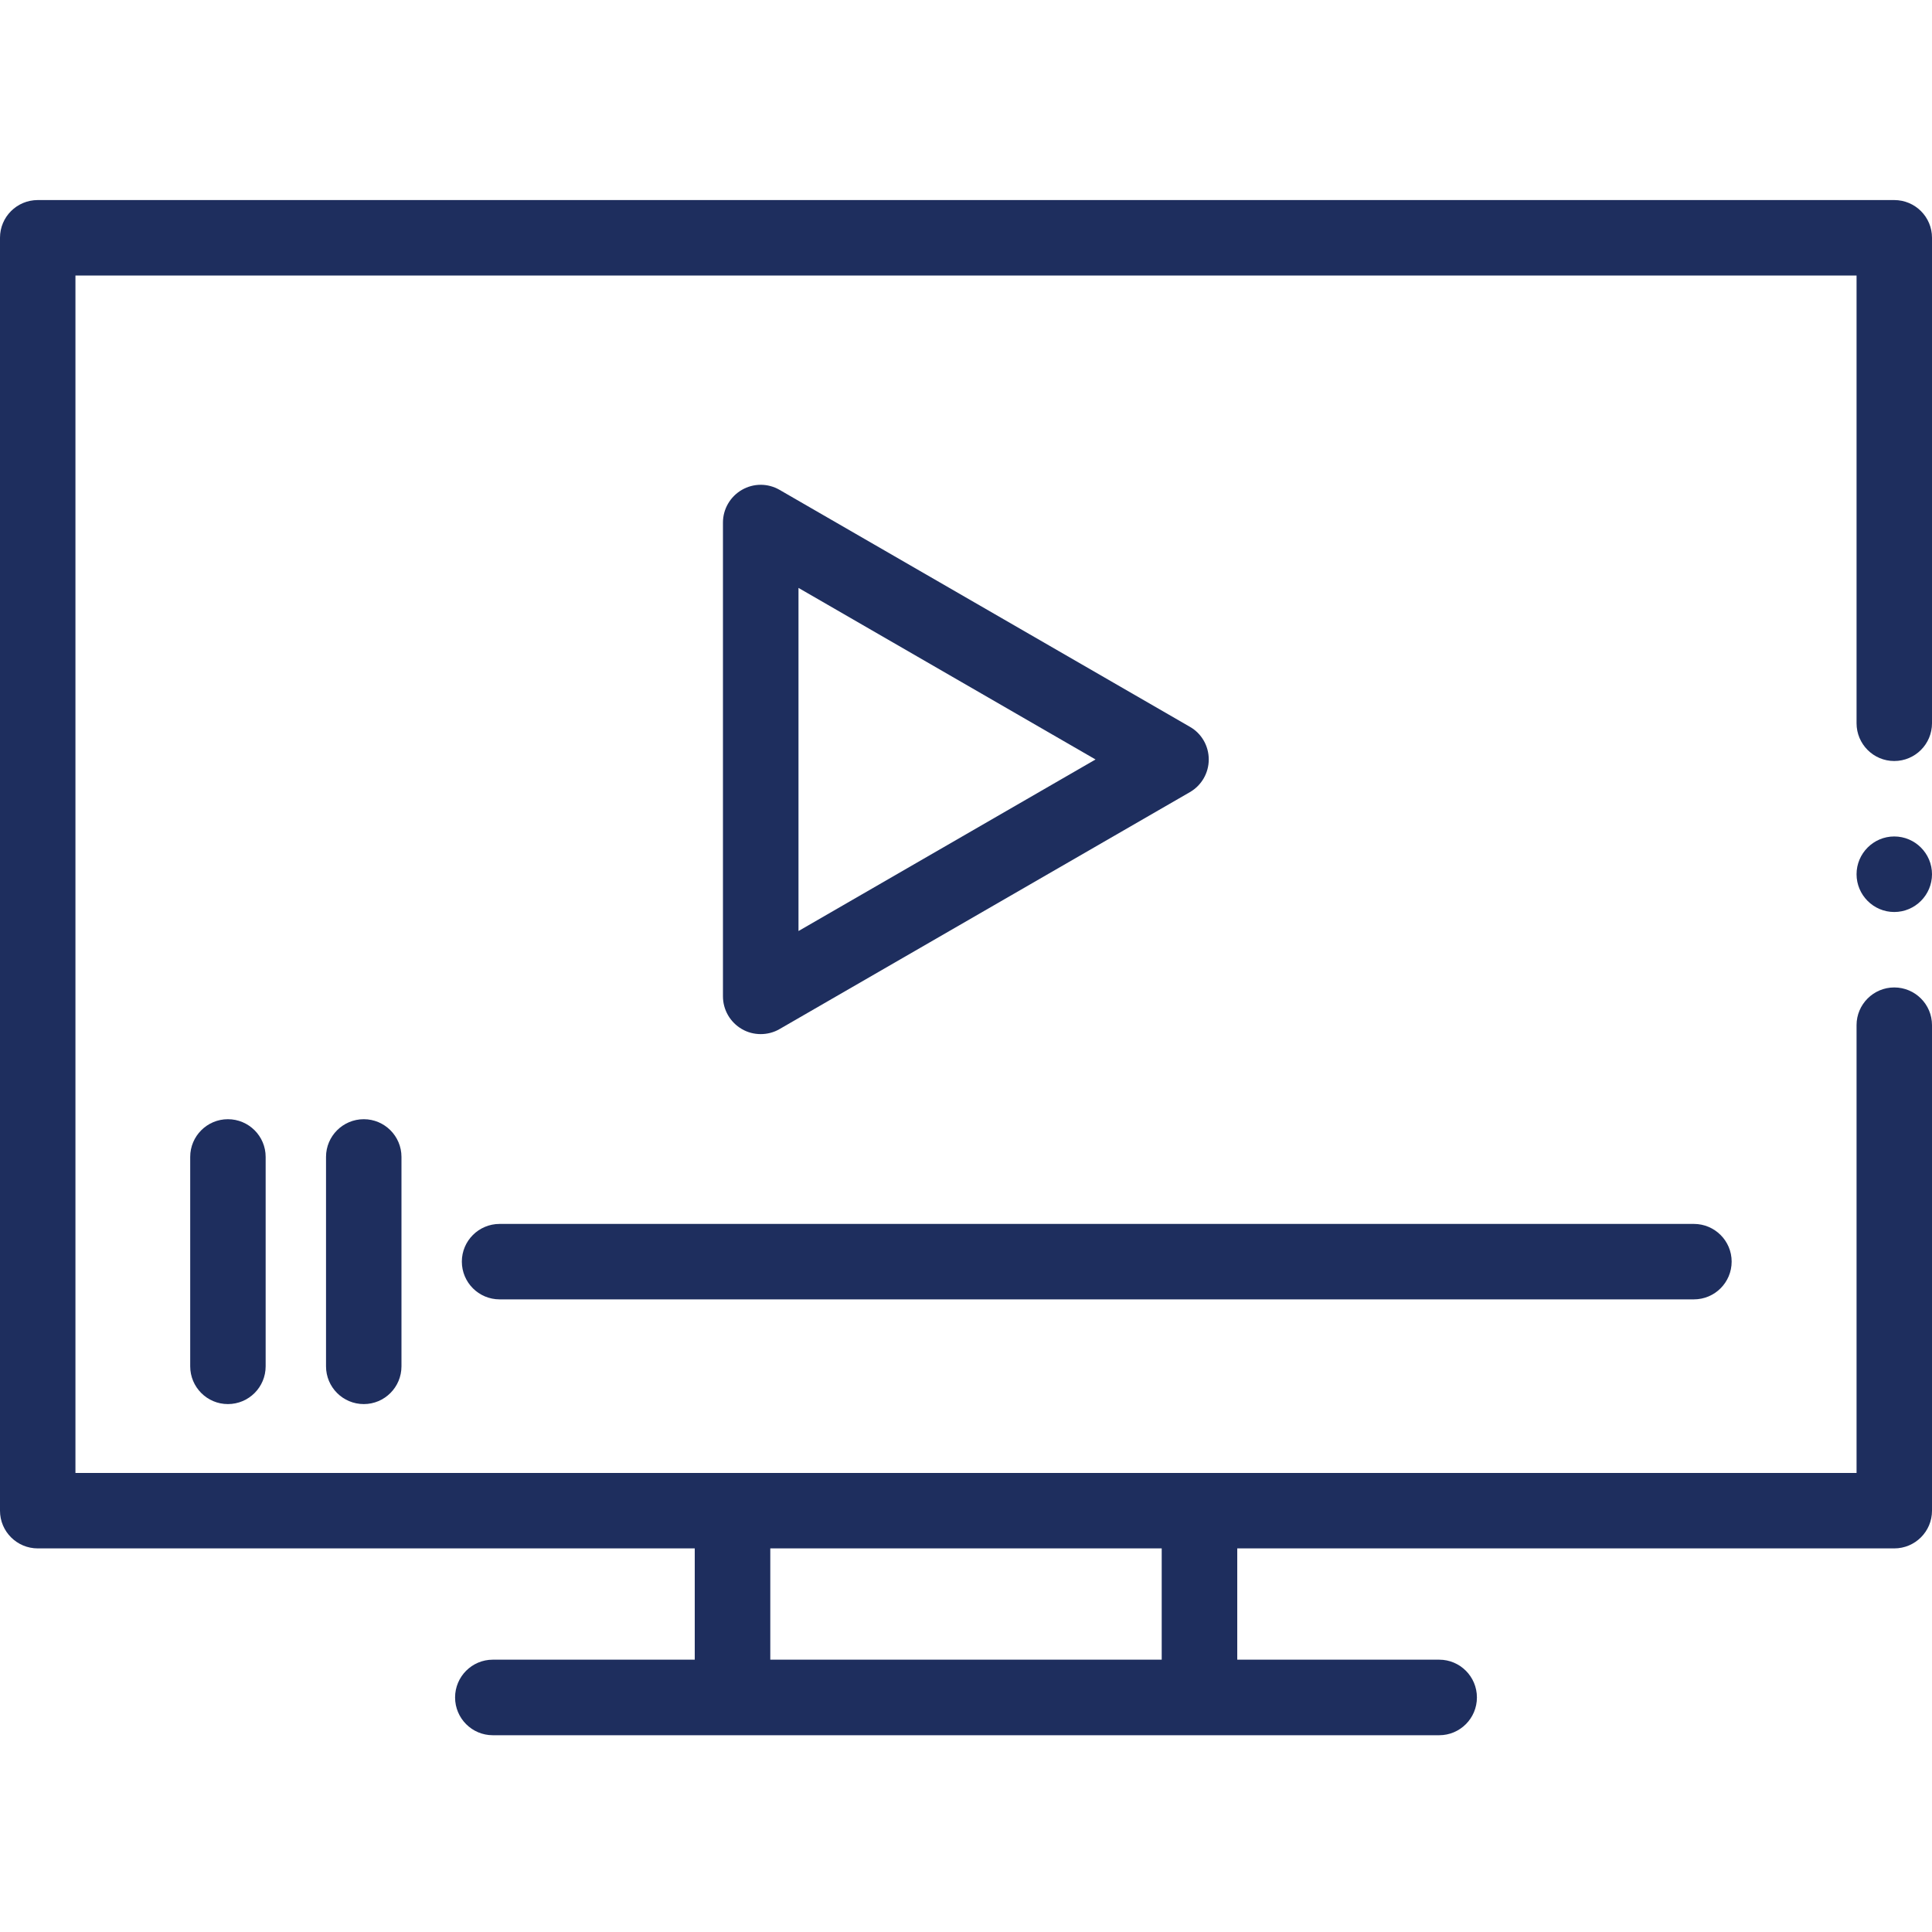 <svg width="20" height="20" viewBox="0 0 20 20" fill="none" xmlns="http://www.w3.org/2000/svg">
<path fill-rule="evenodd" clip-rule="evenodd" d="M19.609 2.071H0.391C0.175 2.071 0 2.245 0 2.461V15.639C0 15.854 0.175 16.029 0.391 16.029H7.192V17.181H5.101C4.886 17.181 4.711 17.356 4.711 17.572C4.711 17.788 4.886 17.963 5.101 17.963H14.899C15.114 17.963 15.289 17.788 15.289 17.572C15.289 17.356 15.114 17.181 14.899 17.181H12.808V16.029H19.609C19.825 16.029 20 15.854 20 15.639V10.612C20 10.397 19.825 10.222 19.609 10.222C19.394 10.222 19.219 10.397 19.219 10.612V15.248H0.781V2.852H19.219V7.487C19.219 7.703 19.394 7.878 19.609 7.878C19.825 7.878 20 7.703 20 7.487V2.461C20 2.245 19.825 2.071 19.609 2.071ZM12.026 16.029V17.181H7.974V16.029H12.026Z" fill="#1E2E5E"/>
<path fill-rule="evenodd" clip-rule="evenodd" d="M7.875 10.705C7.942 10.705 8.01 10.688 8.07 10.653L12.318 8.2C12.439 8.13 12.513 8.001 12.513 7.862C12.513 7.722 12.439 7.593 12.318 7.524L8.07 5.071C7.949 5.001 7.801 5.001 7.68 5.071C7.559 5.141 7.484 5.27 7.484 5.409V10.314C7.484 10.454 7.559 10.583 7.68 10.653C7.74 10.688 7.807 10.705 7.875 10.705ZM8.266 6.086L11.341 7.862L8.266 9.638V6.086Z" fill="#1E2E5E"/>
<path fill-rule="evenodd" clip-rule="evenodd" d="M4.781 13.06C4.781 13.276 4.956 13.451 5.172 13.451H17.535C17.751 13.451 17.926 13.276 17.926 13.06C17.926 12.845 17.751 12.67 17.535 12.67H5.172C4.956 12.67 4.781 12.845 4.781 13.06Z" fill="#1E2E5E"/>
<path fill-rule="evenodd" clip-rule="evenodd" d="M1.969 11.976V14.144C1.969 14.36 2.144 14.535 2.359 14.535C2.575 14.535 2.75 14.36 2.75 14.144V11.976C2.75 11.761 2.575 11.586 2.359 11.586C2.144 11.586 1.969 11.761 1.969 11.976Z" fill="#1E2E5E"/>
<path fill-rule="evenodd" clip-rule="evenodd" d="M3.375 11.976V14.144C3.375 14.36 3.55 14.535 3.766 14.535C3.981 14.535 4.156 14.36 4.156 14.144V11.976C4.156 11.761 3.981 11.586 3.766 11.586C3.55 11.586 3.375 11.761 3.375 11.976Z" fill="#1E2E5E"/>
<path fill-rule="evenodd" clip-rule="evenodd" d="M19.609 8.659C19.394 8.659 19.219 8.835 19.219 9.05C19.219 9.265 19.394 9.441 19.609 9.441C19.825 9.441 20 9.265 20 9.05C20 8.835 19.825 8.659 19.609 8.659Z" fill="#1E2E5E"/>
</svg>
